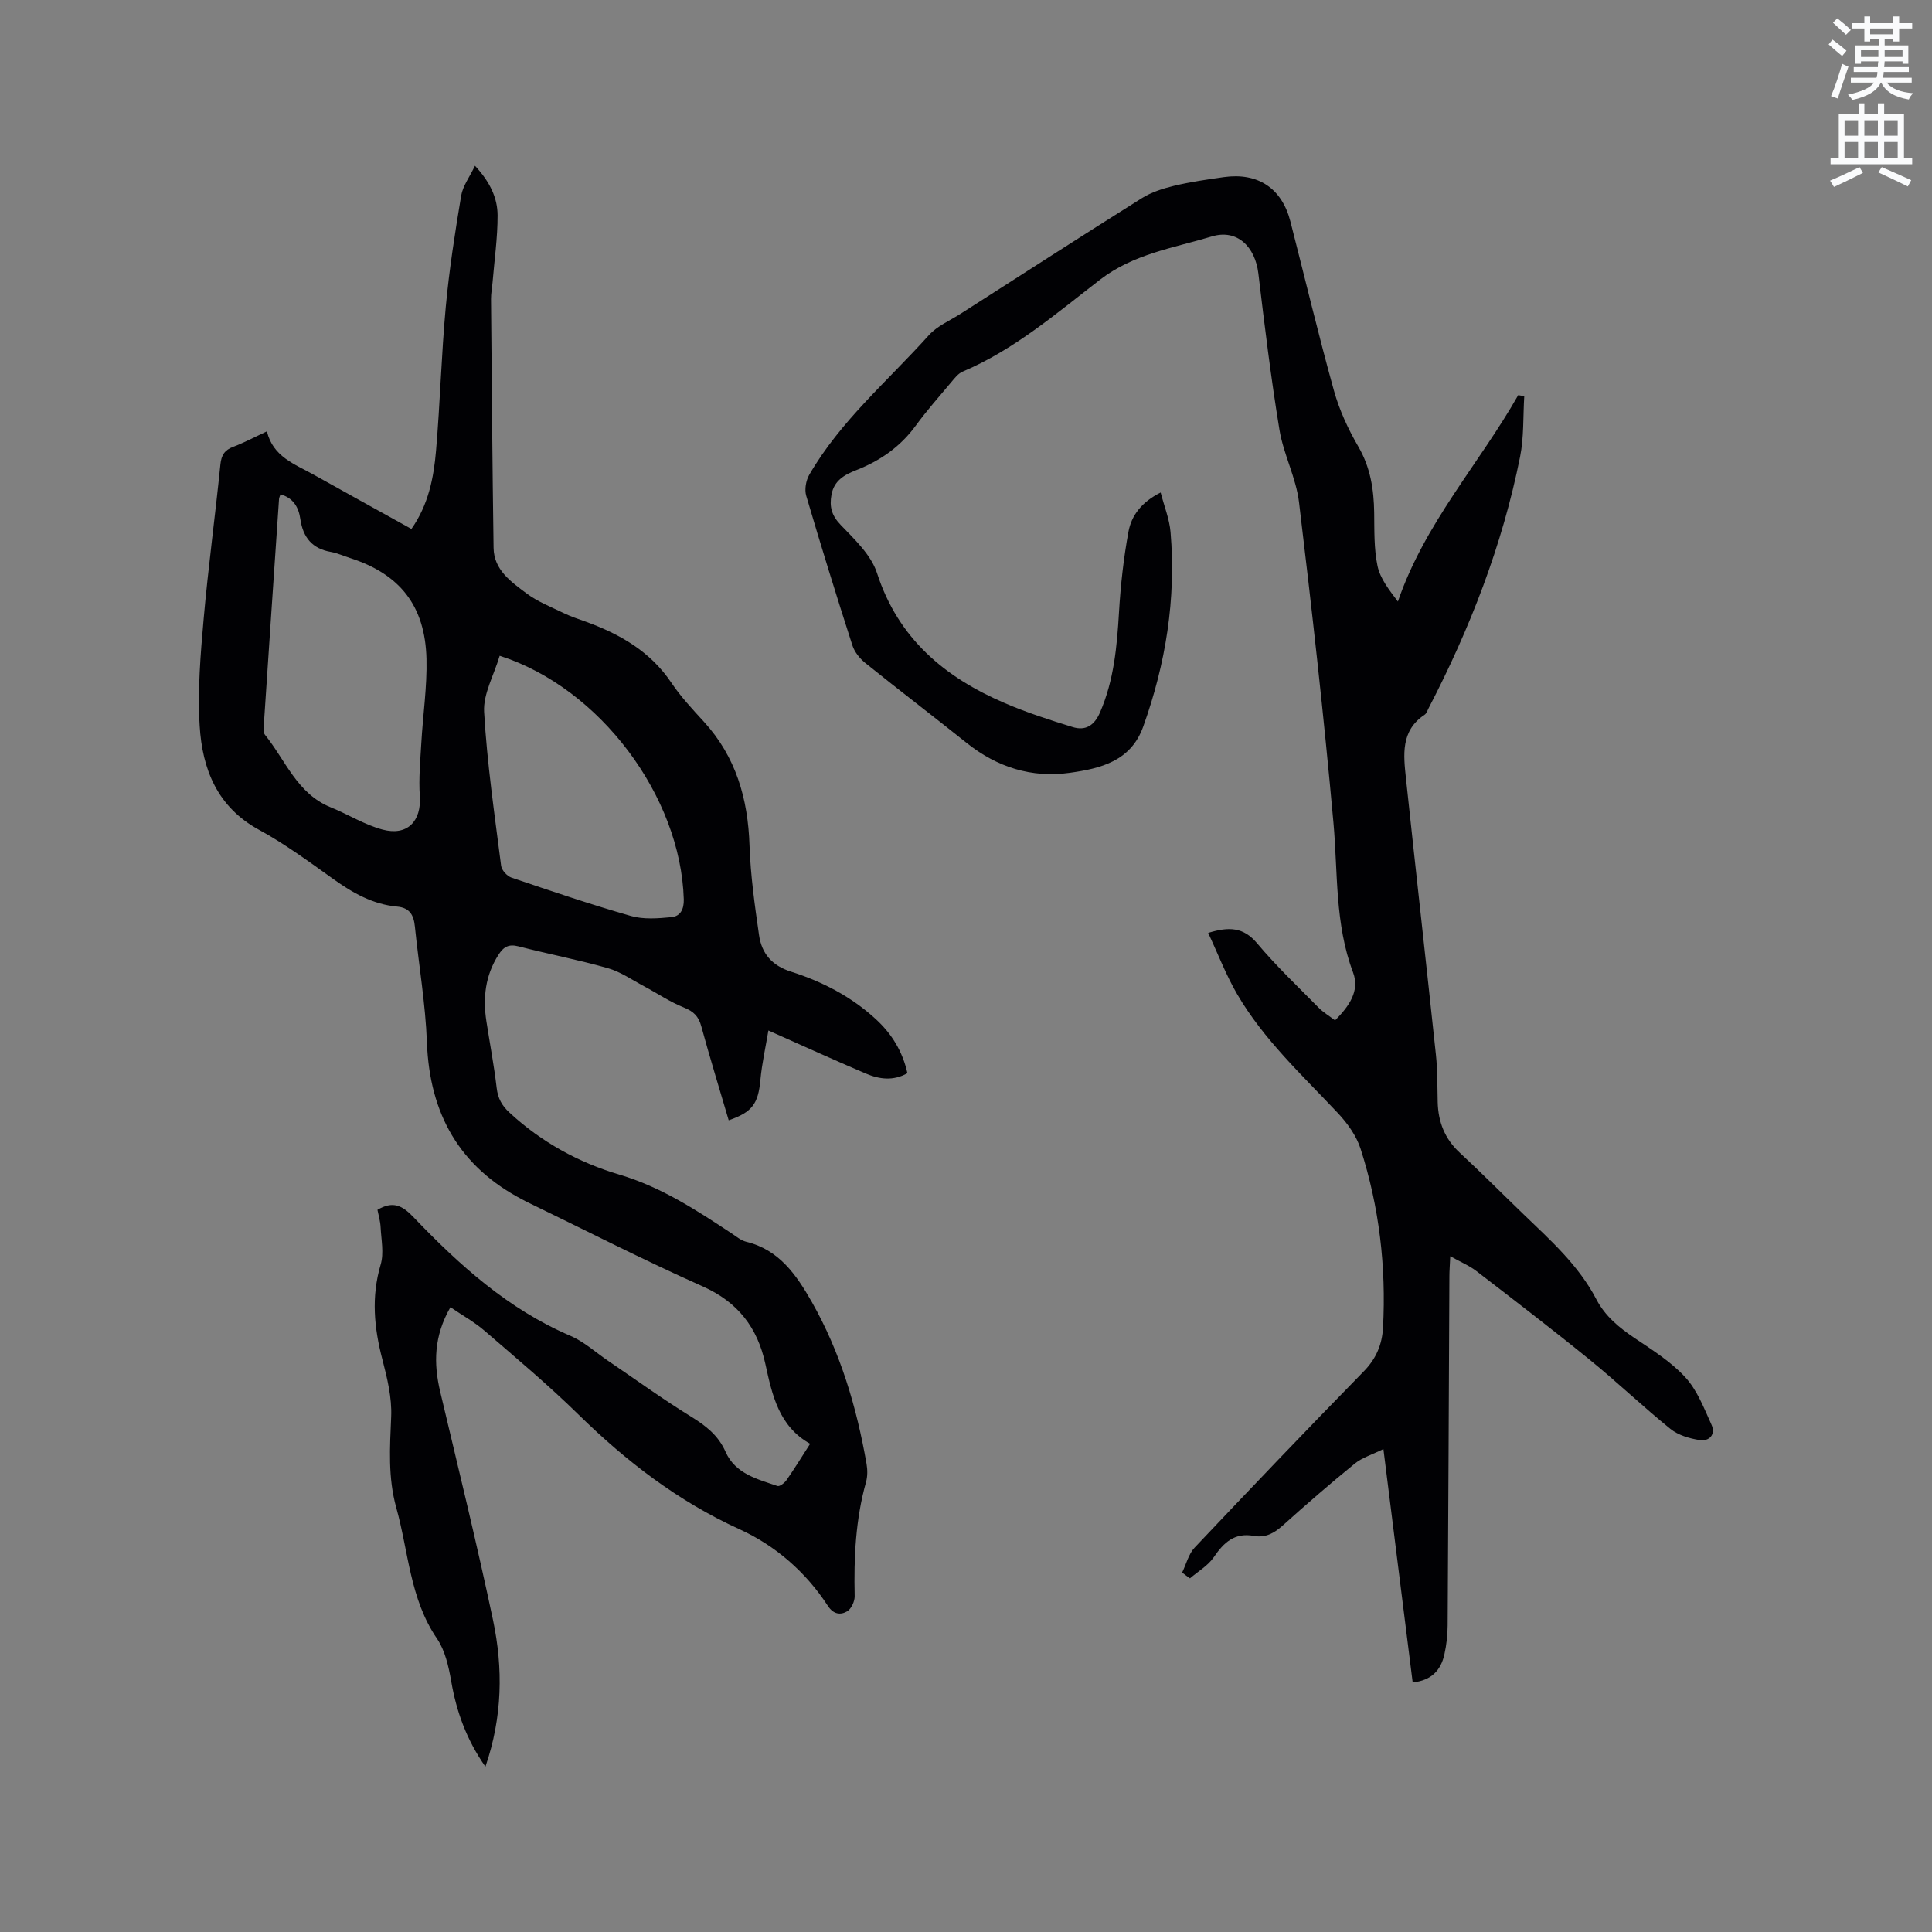 <svg enable-background="new 0 0 400 400" viewBox="0 0 400 400" xmlns="http://www.w3.org/2000/svg"><rect x="0" y="0" width="400" height="400" fill="#808080" stroke="none"/><path d="m378.6 9.2.8-1c.9.7 1.9 1.4 2.9 2.3l-.9 1.1c-1.1-.9-2-1.7-2.8-2.4zm.5 10.7c.9-2.1 1.6-4.3 2.3-6.7.4.2.8.4 1.3.6-.7 2.1-1.5 4.3-2.2 6.6zm.4-15.2.9-.9c1 .8 2 1.6 2.8 2.4l-1 1c-1-.9-1.9-1.8-2.7-2.5zm12.5-1.3h1.2v1.4h2.7v1.1h-2.7v2.7h-1.2v-.5h-1.8v1.3h4.9v3.8h-1.2v-.5h-3.7c0 .4-.1.9-.1 1.2h5.1v1h-5.2c0 .5-.1.9-.2 1.2h6v1h-5.2c1.1 1.3 2.9 2 5.5 2.2-.4.4-.7.8-.9 1.3-2.9-.5-4.8-1.6-5.7-3.5h-.1c-.8 1.7-2.7 2.9-5.9 3.6-.2-.4-.6-.8-.9-1.1 2.8-.6 4.6-1.4 5.4-2.5h-4.8v-1h5.3c.1-.3.2-.7.2-1.2h-4.9v-1h5c0-.4 0-.8.1-1.2h-3.6v.5h-1.2v-3.8h4.9v-1.3h-1.8v.5h-1.2v-2.7h-2.6v-1.1h2.6v-1.4h1.2v1.4h4.7v-1.4zm-6.7 8.4h3.6c0-.4 0-.9 0-1.4h-3.6zm1.9-4.7h4.7v-1.2h-4.7zm6.7 3.3h-3.7v1.4h3.7z" fill="#fafbfc"/><path d="m384.7 21.4h1.3v2.2h2.8v-2.2h1.3v2.2h4.1v9.1h1.7v1.3h-16.9v-1.3h1.7v-9.1h4.1v-2.2zm.3 13.2.7 1.2c-1.8.9-3.8 1.9-6 2.9-.2-.4-.5-.8-.8-1.3 2.4-1 4.4-2 6.1-2.8zm-3.1-6.5h2.8v-3.2h-2.8zm0 4.6h2.8v-3.3h-2.8zm4.1-4.6h2.8v-3.2h-2.8zm0 4.6h2.8v-3.3h-2.8zm3.6 1.9c2.1.9 4.1 1.8 6.1 2.7l-.7 1.3c-2.2-1.1-4.2-2-6.1-2.9zm3.3-9.7h-2.8v3.2h2.8zm-2.8 7.8h2.8v-3.3h-2.8z" fill="#fafbfc"/><g fill="#010104"><path d="m100.5 365.77c-3.95-5.65-6-11.43-7.08-17.68-.53-3.04-1.26-6.36-2.95-8.84-5.63-8.24-5.87-17.98-8.42-27.08-1.75-6.27-1.33-12.5-1.06-18.87.17-3.92-.82-7.97-1.82-11.83-1.72-6.56-2.33-12.97-.36-19.64.71-2.38.12-5.17-.01-7.77-.06-1.23-.43-2.45-.65-3.58 3.19-1.88 5.11-.94 7.46 1.52 9.48 9.91 19.59 19.05 32.47 24.56 2.85 1.22 5.26 3.45 7.87 5.22 5.68 3.85 11.24 7.89 17.08 11.49 3.08 1.9 5.67 3.88 7.18 7.29 2.02 4.58 6.58 5.67 10.76 7.1.45.15 1.46-.63 1.87-1.22 1.63-2.34 3.13-4.78 4.89-7.52-6.49-3.63-7.86-10.08-9.27-16.54-1.63-7.49-5.65-12.78-12.96-16.04-12.37-5.51-24.43-11.7-36.62-17.6-.19-.09-.37-.21-.56-.3-13.22-6.85-19.38-17.86-19.93-32.62-.3-8.01-1.68-15.98-2.49-23.98-.24-2.38-1.06-3.9-3.69-4.14-5.01-.46-9.19-2.83-13.21-5.71-5-3.57-9.98-7.25-15.36-10.18-8.7-4.73-11.76-12.62-12.3-21.54-.45-7.35.18-14.81.83-22.18.94-10.65 2.39-21.26 3.46-31.91.2-1.98.88-3 2.69-3.69 2.26-.85 4.4-2 6.94-3.18 1.26 5.27 5.78 6.79 9.7 8.98 6.65 3.71 13.31 7.39 20.22 11.22 3.51-4.98 4.62-10.57 5.1-16.23.85-9.92 1.1-19.9 2.02-29.81.71-7.69 1.91-15.34 3.18-22.95.34-2.02 1.74-3.87 2.86-6.2 3.12 3.37 4.67 6.66 4.68 10.28.01 4.62-.66 9.23-1.04 13.85-.1 1.16-.33 2.31-.32 3.47.15 17.17.28 34.35.53 51.52.07 4.58 3.64 7.02 6.8 9.4 2.33 1.75 5.16 2.85 7.82 4.14 1.42.69 2.95 1.18 4.44 1.72 7.09 2.58 13.4 6.17 17.76 12.67 1.94 2.89 4.36 5.47 6.72 8.05 6.65 7.28 9.13 15.95 9.45 25.63.21 6.2 1.08 12.39 1.97 18.55.54 3.77 2.63 6.31 6.62 7.57 6.49 2.06 12.52 5.18 17.6 9.87 3.27 3.02 5.5 6.64 6.5 11.15-2.92 1.66-5.83 1.26-8.6.08-6.51-2.77-12.95-5.71-20.18-8.92-.56 3.37-1.34 6.8-1.66 10.26-.45 4.86-1.65 6.65-6.56 8.33-1.91-6.49-3.9-12.96-5.68-19.47-.56-2.05-1.58-3.07-3.58-3.87-2.88-1.15-5.51-2.94-8.27-4.41-2.47-1.31-4.85-2.99-7.49-3.74-6.1-1.74-12.36-2.93-18.51-4.52-2.02-.52-3.07.09-4.14 1.75-2.73 4.28-3.25 8.88-2.5 13.75.71 4.6 1.59 9.18 2.13 13.81.25 2.15 1.06 3.64 2.64 5.1 6.59 6.11 14.33 10.35 22.79 12.86 8.63 2.56 15.89 7.32 23.21 12.16.97.64 1.93 1.46 3.01 1.73 6.86 1.66 10.43 6.9 13.6 12.47 5.92 10.43 9.28 21.77 11.33 33.52.21 1.22.22 2.59-.11 3.77-2.17 7.75-2.53 15.64-2.35 23.62.02 1.07-.7 2.63-1.56 3.14-1.35.79-2.82.65-3.98-1.12-4.56-7.01-10.86-12.49-18.29-15.87-12.75-5.81-23.47-14.07-33.37-23.77-6.19-6.07-12.86-11.66-19.43-17.33-2.09-1.81-4.57-3.17-7.06-4.88-3.45 6.01-3.51 11.63-2.12 17.5 3.73 15.75 7.6 31.47 10.94 47.3 2.08 9.92 1.98 19.96-1.58 30.33zm-42.43-263.41c-.12.38-.28.66-.3.96-1.07 15.65-2.12 31.31-3.16 46.96-.04.62-.09 1.43.24 1.84 4.26 5.26 6.65 12.21 13.63 15.03 3.61 1.46 7.01 3.62 10.73 4.61 5.13 1.37 8.06-1.75 7.71-6.91-.25-3.65.1-7.35.31-11.02.33-5.81 1.21-11.62 1.07-17.41-.27-11.02-5.52-17.59-15.86-20.9-1.31-.42-2.59-1.01-3.93-1.25-3.89-.67-5.77-3.01-6.33-6.81-.33-2.37-1.43-4.39-4.11-5.1zm45.38 33.41c-1.19 4.04-3.43 7.9-3.22 11.62.61 10.65 2.17 21.26 3.52 31.86.12.92 1.23 2.14 2.14 2.45 8.21 2.78 16.43 5.57 24.76 7.95 2.61.74 5.59.5 8.35.24 1.81-.17 2.63-1.57 2.57-3.69-.63-21.31-17.33-43.79-38.12-50.43z"/><path d="m244.75 325.58c.85-1.75 1.33-3.84 2.6-5.18 11.58-12.25 23.23-24.44 35.02-36.49 2.57-2.63 3.78-5.57 3.97-9.04.67-12.61-.78-25-4.64-37.01-.86-2.69-2.7-5.26-4.66-7.36-7.4-7.88-15.41-15.25-20.91-24.69-2.31-3.97-3.96-8.32-5.99-12.66 4.31-1.33 7.31-1.21 10.13 2.15 3.94 4.7 8.43 8.95 12.74 13.33.95.96 2.15 1.67 3.4 2.63 2.85-2.87 5.18-6.07 3.73-9.92-3.8-10.07-3.13-20.57-4.06-30.97-1.99-22.16-4.47-44.29-7.13-66.38-.61-5.08-3.21-9.91-4.05-14.99-1.77-10.75-3.08-21.57-4.37-32.39-.66-5.49-4.36-9.25-9.62-7.66-7.89 2.38-16.19 3.59-23.15 8.95-9.03 6.96-17.75 14.5-28.45 19.04-.91.38-1.63 1.31-2.3 2.11-2.52 3-5.13 5.95-7.44 9.11-3.18 4.35-7.35 7.24-12.29 9.18-2.43.95-4.6 2.14-5.13 5.09-.45 2.46.01 4.27 1.9 6.24 2.89 3.01 6.31 6.22 7.53 9.99 4.4 13.58 14.03 21.59 26.49 26.93 4.54 1.95 9.28 3.48 14.01 4.94 2.65.82 4.48-.29 5.67-3.04 2.89-6.67 3.51-13.66 3.93-20.78.33-5.57.95-11.16 1.96-16.64.62-3.38 2.76-6.15 6.66-8.1.74 2.85 1.82 5.48 2.05 8.2 1.17 13.83-.99 27.23-5.66 40.27-2.57 7.18-8.86 8.67-15.19 9.56-7.91 1.11-15.07-1.15-21.36-6.18-6.95-5.56-14.04-10.96-20.97-16.54-1.16-.93-2.26-2.3-2.7-3.69-3.31-10.28-6.5-20.59-9.55-30.95-.38-1.29-.06-3.14.63-4.34 6.45-11.16 16.29-19.45 24.76-28.9 1.71-1.91 4.33-3 6.56-4.43 12.49-8 24.95-16.04 37.52-23.93 1.99-1.25 4.37-2.01 6.68-2.57 3.39-.81 6.86-1.31 10.32-1.8 7.07-.99 12.01 2.32 13.77 9.17 3 11.68 5.79 23.42 9.02 35.04 1.12 4.02 2.93 7.95 5.04 11.57 2.51 4.32 3.22 8.85 3.29 13.67.05 3.7-.06 7.48.69 11.05.55 2.62 2.4 4.96 4.22 7.37 5.52-16.15 16.82-28.49 24.91-42.73.42.07.83.14 1.25.22-.26 4.19-.05 8.48-.87 12.57-3.67 18.29-10.36 35.52-18.94 52.04-.24.47-.43 1.08-.82 1.34-5 3.32-4.37 8.33-3.86 13.19 2.03 19.07 4.18 38.12 6.2 57.19.35 3.26.28 6.56.37 9.85.11 4.1 1.47 7.58 4.56 10.44 4.51 4.18 8.84 8.55 13.27 12.81 5.57 5.36 11.36 10.54 15.01 17.54 1.82 3.5 4.69 5.85 7.91 8.02 3.68 2.48 7.57 4.92 10.52 8.14 2.46 2.68 3.87 6.4 5.41 9.8.92 2.03-.43 3.51-2.47 3.19-2.1-.33-4.42-1.01-6.03-2.31-5.68-4.59-10.98-9.66-16.65-14.27-7.72-6.28-15.63-12.34-23.52-18.41-1.47-1.13-3.24-1.86-5.41-3.07-.08 1.81-.18 3.01-.18 4.22-.12 24.07-.21 48.14-.36 72.21-.01 2-.24 4.03-.67 5.98-.72 3.27-2.65 5.42-6.57 5.83-1.99-15.88-3.97-31.68-6.06-48.32-2.34 1.16-4.38 1.76-5.9 2.99-5.1 4.15-10.07 8.45-14.96 12.85-1.78 1.6-3.6 2.58-5.96 2.14-3.98-.73-6.22 1.35-8.3 4.41-1.2 1.76-3.26 2.94-4.93 4.38-.56-.39-1.09-.79-1.62-1.2z"/></g></svg>